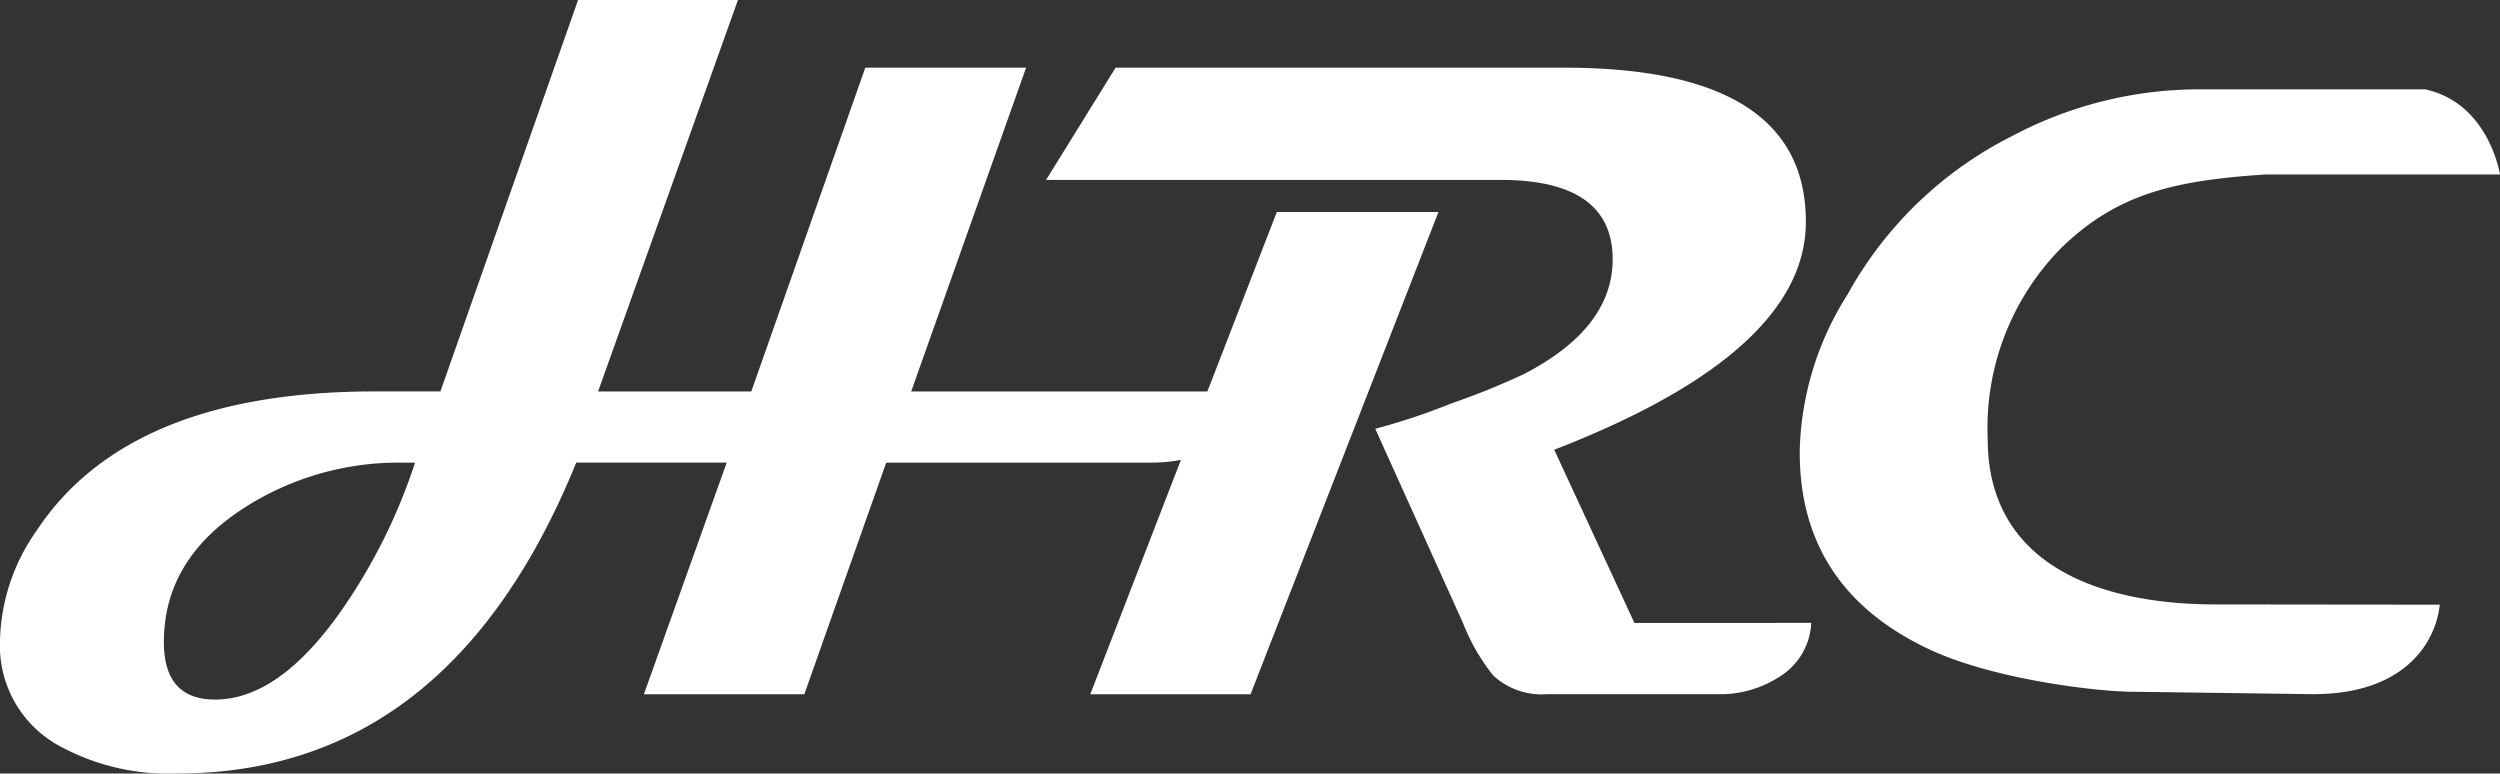 <svg xmlns="http://www.w3.org/2000/svg" width="144.927" height="44.841" viewBox="0 0 144.927 44.841"><rect x="0" y="0" width="144.927" height="44.841" fill="#333333" stroke="none"/><g transform="translate(-38 -48.029)"><g transform="translate(5 20.193)"><g transform="translate(33 27.835)"><path d="M72.369,22.693q-.727,4.128-5.706,4.128H51.374L46.627,40.248h-9.3l4.8-13.428H33.406q-7.33,18-23.105,18.021a13.214,13.214,0,0,1-7-1.677A6.617,6.617,0,0,1,0,37.121a11.465,11.465,0,0,1,2.115-6.349q5.344-8.085,19.646-8.08h3.77L33.511,0H42.78L34.672,22.693h8.882l6.608-18.77h9.322l-6.661,18.77ZM24.061,26.821H23.31a16.544,16.544,0,0,0-9.137,2.609Q9.5,32.422,9.5,37.227q0,3.331,2.969,3.328,3.719,0,7.358-5.212a32.882,32.882,0,0,0,4.235-8.522m70.688,9.294L90.1,26.073q14.587-5.653,14.588-13.216,0-8.933-14.017-8.933h-26L60.643,10.43H86.98q6.5,0,6.508,4.594,0,4-5.141,6.661a43.172,43.172,0,0,1-4.206,1.7,37.022,37.022,0,0,1-4.416,1.472l5.083,11.255a11.636,11.636,0,0,0,1.759,3.05,4.131,4.131,0,0,0,3.1,1.083H99.6a6.316,6.316,0,0,0,3.591-1.035,3.856,3.856,0,0,0,1.808-3.1Zm50.179-26H131.342c-5.342.35-8.632,1.122-11.878,4.287a14.857,14.857,0,0,0-4.235,11.048c0,7.107,6.162,9.591,13.235,9.591l12.972.014c-.245,2.249-2.081,5.188-7.342,5.188l-10.67-.144c-2.052-.037-7.85-.719-11.552-2.441q-7.618-3.56-7.539-11.591a17.645,17.645,0,0,1,2.763-8.982,22.4,22.4,0,0,1,9.553-9.2A23.136,23.136,0,0,1,127.611,5.18h12.972c3.712.8,4.344,4.939,4.344,4.939" transform="translate(0 0)" fill="#fff"/><path d="M85.932,12.785,75.041,40.742H65.748L76.562,12.785Z" transform="translate(-2.544 -0.495)" fill="#fff"/></g></g></g></svg>